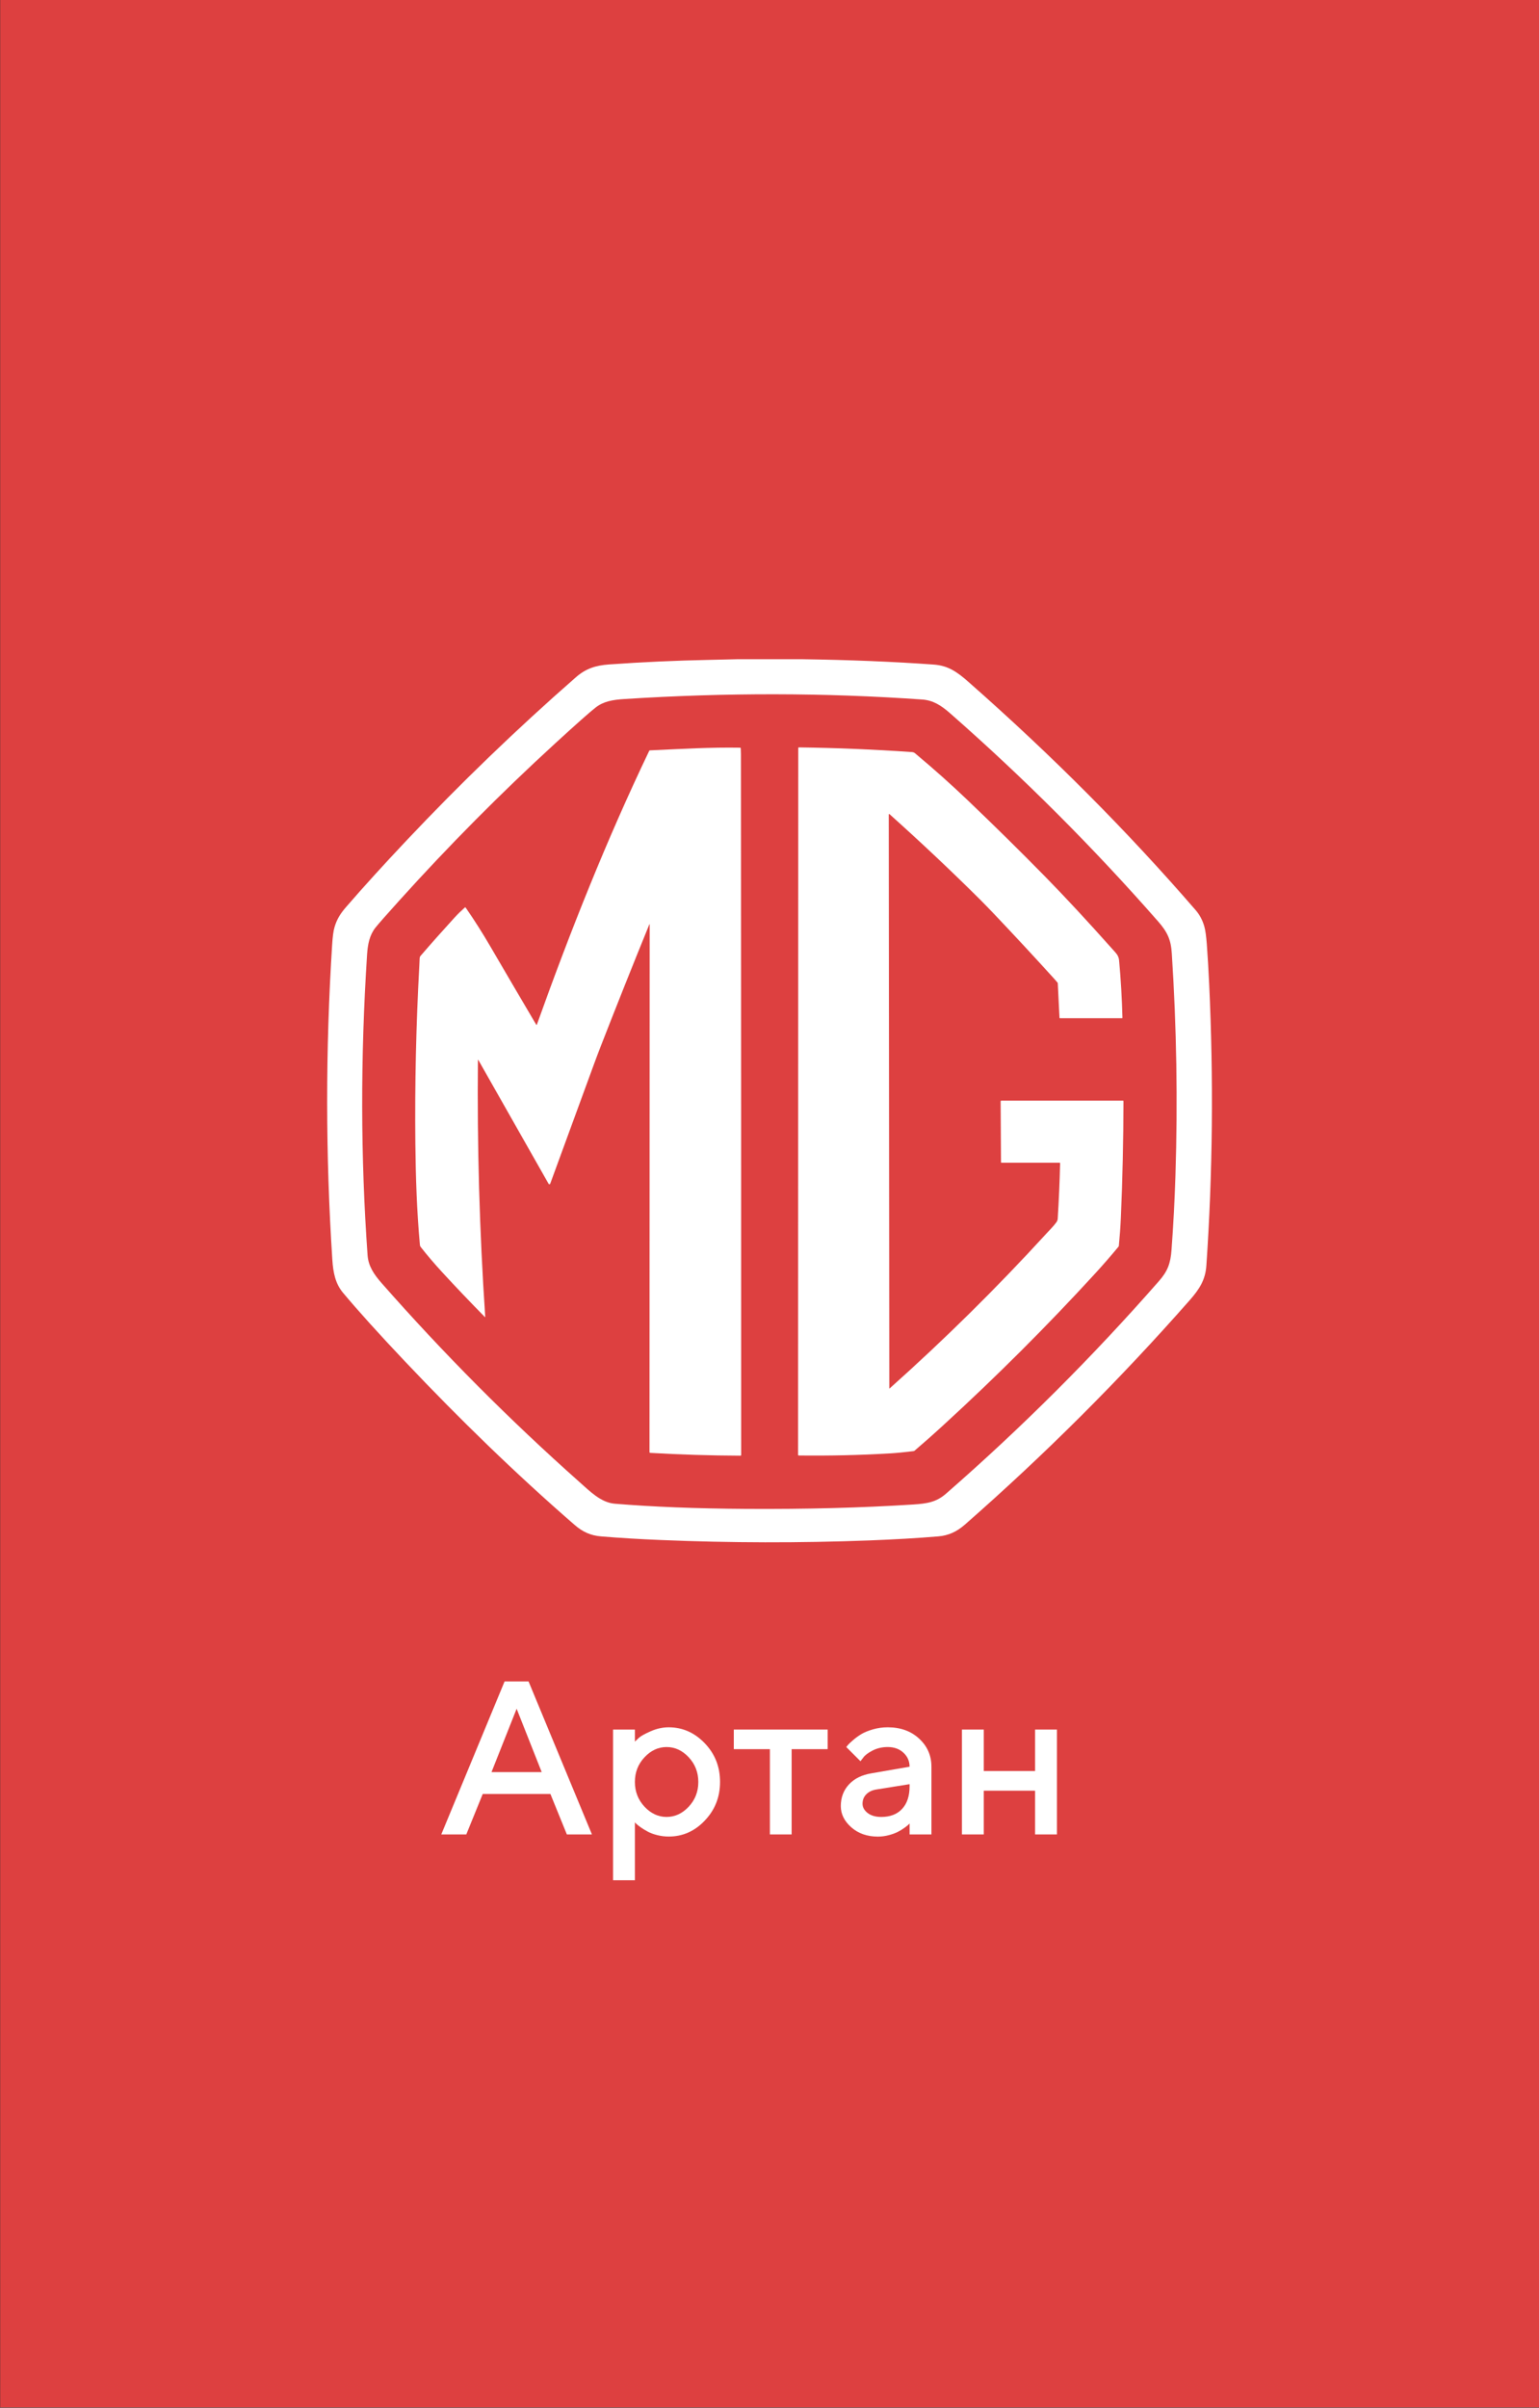 <?xml version="1.0" encoding="UTF-8"?> <!-- Generator: Adobe Illustrator 26.1.0, SVG Export Plug-In . SVG Version: 6.00 Build 0) --> <svg xmlns="http://www.w3.org/2000/svg" xmlns:xlink="http://www.w3.org/1999/xlink" id="Слой_1" x="0px" y="0px" viewBox="0 0 2528.5 3954.3" style="enable-background:new 0 0 2528.5 3954.3;" xml:space="preserve"><rect x="0" y="0" width="2528.5" height="3954.3" fill="#333333" stroke="none"/> <style type="text/css"> .st0{fill:#DD4040;} .st1{fill:#FFFFFF;} </style> <g> <rect x="0.3" y="-0.3" class="st0" width="2528.5" height="3953.9"></rect> <g> <g> <path class="st1" d="M1211.6,1082.6h106c77.5,1.1,149.7,4,216.4,8.8c23.7,1.7,38.4,11.9,57.6,28.9 c136.4,120,260.7,244.8,372.8,374.4c6.4,7.4,11.1,16.1,14.1,26.3c1.8,6.1,3.2,15.8,4.2,29.1c1.6,21.8,2.9,43.7,3.9,65.6 c7.3,156.6,5.8,310.9-4.6,462.8c-1.6,23-11,38.2-27.2,56.6c-115.2,130.9-238.4,253.8-369.5,368.7c-13.4,11.7-27,18-44.1,19.4 c-33.6,2.8-71.4,5-113.2,6.6c-114.1,4.3-228.3,4.1-342.4-0.7c-34.8-1.4-67.4-3.4-97.8-5.9c-17.4-1.4-30.5-7.3-44.1-19.2 c-96.9-84.1-189.2-174-277.3-267.1c-43.5-45.9-77.8-83.9-102.9-113.9c-12.5-15-16.1-32.9-17.5-54.2 c-11.2-172.4-11.3-344.9-0.3-517.3c0.8-13.2,2.1-22.8,3.9-28.8c3.9-13.3,9.8-22.6,19.6-33.8c28.9-33.4,61.8-69.5,98.5-108.4 c88.5-93.8,181.3-183.3,278.4-268.2c16.2-14.2,32.2-19.5,54.6-21.1c54.8-3.9,109.6-6.4,164.6-7.5 C1180.6,1083.3,1196.1,1083,1211.6,1082.6z M1931.2,1930.5c3.9-121.7,1.9-243.3-6-364.8c-1.4-22.3-7.1-35-22.5-52.5 c-106.7-121.6-220.8-235.8-342.4-342.4c-14.3-12.5-27.6-20.8-45.1-22c-159.1-11.2-322.3-11.5-489.5-0.8 c-18.7,1.2-33.9,3.6-47.2,14c-9.5,7.4-31.6,27-66.1,58.6c-89.8,82.2-175.4,168.5-256.9,258.9c-20.8,23.1-33.7,37.7-38.7,44 c-9.5,12-12.6,27-13.7,43.9c-11,168.8-10.7,333.5,0.8,493.9c1.3,17.8,10.1,31.1,22.9,45.7c101.8,115.8,210.4,224.9,325.7,327.3 c16.4,14.5,34.6,33.3,57.5,35.2c61.7,5.1,133.8,8,216.4,8.5c98.3,0.6,189.6-1.8,273.9-7.2c23.1-1.5,38.1-3.9,54.1-17.9 c123.7-107.9,240.3-224.2,349.7-349c14.3-16.3,19.1-29,20.7-51.8C1927.8,2011.5,1929.9,1971,1931.2,1930.5z"></path> <path class="st1" d="M1067.4,1518.5c0-1.2-0.2-1.2-0.7-0.1c-27.1,66.4-53.6,132.9-79.5,199.3c-3.8,9.7-7.5,19.6-11.3,29.9 c-24.1,65.7-48.1,131.1-71.9,196.3c-0.3,0.8-1.1,1.2-1.9,0.9c-0.3-0.1-0.6-0.4-0.8-0.7L786,1741c-0.5-0.9-0.8-0.8-0.8,0.2 c-1.4,140.6,2.6,281.1,12,421.4c0,0.6-0.1,0.7-0.6,0.3c-23.9-24.3-47.4-48.9-70.4-73.9c-12.3-13.4-24-27.1-35-41.1 c-0.7-0.9-1.2-2-1.3-3.2c-5.1-55.7-6.9-111.1-7.5-167c-1-97.2,1.2-194.4,6.5-291.5c0.3-4.5,0.5-8.8,0.6-12.6 c0.1-1.5,0.6-2.9,1.6-4c18.3-21.2,36.9-42.1,55.8-62.8c5.4-5.9,10.9-11.2,16.5-16.2c0.7-0.6,1.4-0.6,1.9,0.3 c14.1,20.3,27.4,41.3,40,62.9c24.2,41.5,48.5,82.9,72.9,124.3c0.9,1.6,1.9,3.2,2.9,4.8c0.4,0.6,0.7,0.5,0.9-0.1 c55-153.7,114.3-302.9,184.6-449.7c0.2-0.5,0.6-0.8,1.2-0.8c54.6-2.5,98.5-5.2,148.2-4.4c0.6,0,0.9,0.3,1,0.9 c0.2,3.4,0.3,6.7,0.3,9.9c0.3,383.5,0.4,767.1,0.4,1150.7c0,0.7-0.6,1.2-1.2,1.2c-49.4-0.2-98.8-1.7-148.2-4.6 c-0.7,0-1.2-0.6-1.2-1.3L1067.4,1518.5z"></path> <path class="st1" d="M1461.6,2280.2c90.2-80.5,176.1-165.3,257.7-254.5c4.6-5.1,11.6-11.8,16.5-18.7c1.2-1.7,1.9-3.7,2-5.9 c1.9-30.3,3.2-60.5,3.9-90.7c0-0.6-0.3-0.9-0.9-0.9h-95.4c-0.5,0-0.8-0.3-0.8-0.8l-0.6-100.2c0-0.6,0.3-0.9,0.8-0.9H1845 c0.6,0,0.8,0.3,0.8,0.8c-0.1,63.9-1.5,127.8-4.3,191.6c-0.7,15.4-1.8,30.7-3.3,46c-0.1,0.5-0.3,1-0.6,1.4 c-12.4,15-25.1,29.6-38.2,43.9c-78.7,85.9-161.8,168.9-249.3,249c-17.3,15.9-33.2,29.9-47.6,42.2c-0.4,0.3-0.9,0.5-1.4,0.6 c-16.2,1.9-28.7,3.2-37.8,3.7c-50.4,3-100.8,4.1-151.2,3.5c-0.6,0-0.9-0.3-0.9-0.9l0.3-1161c0-0.5,0.4-1,0.9-1c0,0,0,0,0,0 c62.1,0.8,124.1,3.4,186,7.7c3.3,0.2,4.8,1.8,7,3.7c29.3,24.5,57.8,49.9,85.4,76.3c42.6,40.7,84.6,82,125.9,124.1 c32.6,33.2,69.7,73.2,111.5,120.1c5.3,6,9.6,9.7,10.4,17.8c2.9,31.4,4.7,62.9,5.5,94.4c0,0.5-0.2,0.7-0.7,0.7h-102 c-0.4,0-0.6-0.2-0.7-0.7l-2.8-56.5c0-0.5-0.2-1-0.5-1.4c-1.8-2.2-3.7-4.3-5.5-6.3c-32.7-36.1-65.9-71.8-99.4-107.1 c-7.5-7.9-15-15.5-22.3-22.9c-48.2-47.9-97.7-94.5-148.5-140c-1-0.9-1.5-0.7-1.5,0.7l0.9,941.8 C1461,2280.5,1461.2,2280.6,1461.6,2280.2z"></path> </g> <g> <path class="st1" d="M725,3012.6L829,2761.4h39.4l104.1,251.2h-41.2l-27-66.4H793.1l-27,66.4H725z M848.8,2806.2l-41.3,104.1H890 L848.8,2806.2z"></path> <path class="st1" d="M1098.7,3016.1c-6.4,0-12.7-0.8-18.7-2.3c-6.1-1.5-11.3-3.4-15.6-5.7c-4.3-2.3-8.1-4.6-11.5-7 c-3.3-2.4-5.8-4.3-7.3-5.7l-2.5-2.6v95.1h-35.9v-247.5h35.9v19.8c1.6-1.6,3.9-3.8,6.9-6.5c3-2.7,9.3-6.2,19-10.5 c9.7-4.3,19.6-6.5,29.6-6.5c22.8,0,42.5,8.7,59.3,26.2c16.8,17.5,25.1,38.6,25.1,63.5c0,24.9-8.4,46-25.1,63.5 C1141.3,3007.4,1121.5,3016.1,1098.7,3016.1z M1131.5,2885.9c-10.5-11.2-22.6-16.8-36.3-16.8s-25.8,5.6-36.3,16.8 c-10.5,11.2-15.8,24.7-15.8,40.6c0,15.8,5.3,29.3,15.8,40.6c10.5,11.2,22.6,16.8,36.3,16.8s25.8-5.6,36.3-16.8 c10.5-11.2,15.8-24.7,15.8-40.6C1147.3,2910.7,1142,2897.1,1131.5,2885.9z"></path> <path class="st1" d="M1205.6,2872.6v-32.2h154.2v32.2h-59.2v140h-35.7v-140H1205.6z"></path> <path class="st1" d="M1530.3,3012.6h-35.9v-17.9c-0.5,0.5-1.3,1.2-2.4,2.3c-1.1,1.1-3.3,2.8-6.7,5.2c-3.3,2.4-6.9,4.6-10.8,6.5 c-3.9,1.9-8.7,3.7-14.5,5.2c-5.8,1.5-11.7,2.3-17.7,2.3c-17.5,0-32.1-5.1-43.6-15.2s-17.3-21.8-17.3-34.9 c0-14.1,4.5-26,13.4-35.6c8.9-9.6,21.2-15.6,36.7-18.2l62.9-10.9c0-9.1-3.4-16.8-10.1-23c-6.7-6.2-15.3-9.3-25.8-9.3 c-9.1,0-17.4,1.9-24.8,5.7c-7.4,3.8-12.5,7.6-15.3,11.5l-4.7,6.1l-23.3-23.3c0.7-0.9,1.7-2.1,2.9-3.6c1.2-1.5,4-4,8.2-7.7 c4.3-3.7,8.8-7,13.6-9.9c4.8-2.9,11.1-5.5,19-7.8c7.9-2.3,16-3.4,24.4-3.4c21,0,38.2,6.2,51.7,18.7c13.4,12.4,20.1,27.8,20.1,46 V3012.6z M1447.8,2983.9c14.6,0,26-4.3,34.2-13.1c8.2-8.7,12.4-21.1,12.4-37.2v-3.5l-55.7,8.9c-6.4,1.2-11.6,3.8-15.6,7.9 c-4,4.1-6,9.2-6,15.4c0,5.7,2.8,10.7,8.3,15.1C1431,2981.7,1438.4,2983.9,1447.8,2983.9z"></path> <path class="st1" d="M1616.3,2940.8v71.8h-35.9v-172.2h35.9v68.1h84.3v-68.1h35.9v172.2h-35.9v-71.8H1616.3z"></path> </g> </g> </g> </svg> 